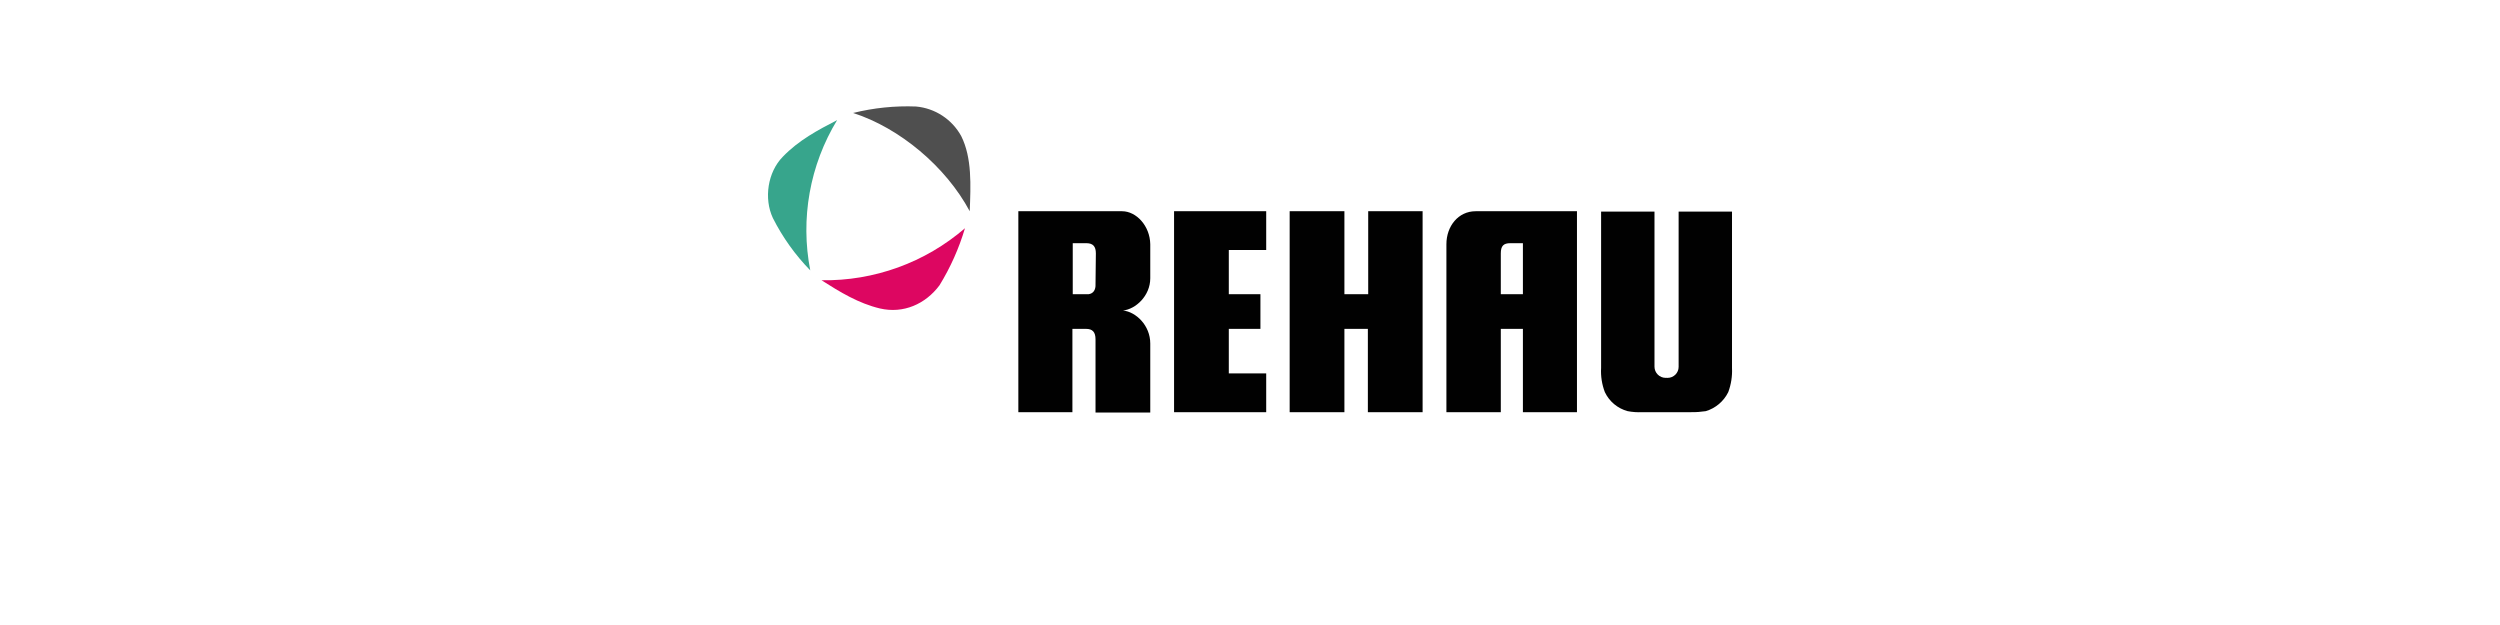 <svg style="fill-rule:evenodd;clip-rule:evenodd;stroke-linejoin:round;stroke-miterlimit:2;" xml:space="preserve" xmlns:xlink="http://www.w3.org/1999/xlink" xmlns="http://www.w3.org/2000/svg" version="1.1" viewBox="0 0 400 100" height="100%" width="100%">
    <g transform="matrix(0.544,0,0,0.544,200,41.504)">
        <g transform="matrix(1,0,0,1,-141.766,-45.031)">
            <clipPath id="_clip1">
                <rect height="90.063" width="283.532" y="0" x="0"></rect>
            </clipPath>
            <g clip-path="url(#_clip1)">
                <g id="REHAU">
                    <path style="fill:rgb(55,165,140);fill-rule:nonzero;" d="M20.332,4.063C14.732,6.963 9.032,9.963 4.332,14.863C-0.068,19.363 -1.268,27.063 1.432,32.863C4.292,38.527 8.002,43.72 12.432,48.263C9.472,33.064 12.29,17.295 20.332,4.063Z"></path>
                    <path style="fill:rgb(221,6,97);fill-rule:nonzero;" d="M15.732,51.163C21.232,54.663 26.632,57.963 32.932,59.463C39.832,61.063 46.332,58.163 50.432,52.663C53.659,47.416 56.18,41.767 57.932,35.863C46.224,45.968 31.196,51.416 15.732,51.163Z"></path>
                    <path style="fill:rgb(79,79,79);fill-rule:nonzero;" d="M56.832,8.763C54.129,3.832 49.134,0.564 43.532,0.063C37.307,-0.179 31.079,0.461 25.032,1.963C38.732,6.363 52.332,17.763 59.332,30.863C59.632,23.263 60.032,15.163 56.832,8.763Z"></path>
                    <path style="fill:rgb(1,1,1);fill-rule:nonzero;" d="M176.532,30.863L176.532,55.263L169.532,55.263L169.532,30.863L153.432,30.863L153.432,89.963L169.532,89.963L169.532,65.463L176.432,65.463L176.432,89.963L192.532,89.963L192.532,30.863L176.532,30.863Z"></path>
                    <path style="fill:rgb(1,1,1);fill-rule:nonzero;" d="M208.132,30.863C203.032,30.863 199.532,35.263 199.532,40.563L199.532,89.963L215.532,89.963L215.532,65.463L222.032,65.463L222.032,89.963L237.932,89.963L237.932,30.863L208.132,30.863ZM222.032,55.263L215.532,55.263L215.532,43.263C215.532,41.063 216.332,40.263 218.332,40.263L222.032,40.263L222.032,55.263Z"></path>
                    <path style="fill:rgb(1,1,1);fill-rule:nonzero;" d="M104.432,60.063C108.132,59.663 112.432,55.763 112.432,50.563L112.432,40.563C112.332,35.163 108.332,30.863 104.132,30.863L73.632,30.863L73.632,89.963L89.532,89.963L89.532,65.463L93.532,65.463C95.432,65.463 96.332,66.363 96.332,68.563L96.332,90.063L112.432,90.063L112.432,69.763C112.432,64.463 108.232,60.463 104.432,60.063ZM96.332,52.263C96.432,54.063 95.632,55.063 94.332,55.263L89.632,55.263L89.632,40.263L93.632,40.263C95.632,40.263 96.432,41.263 96.432,43.263L96.332,52.263Z"></path>
                    <path style="fill:rgb(1,1,1);fill-rule:nonzero;" d="M135.532,42.263L146.532,42.263L146.532,30.863L119.432,30.863L119.432,89.963L146.532,89.963L146.532,78.563L135.532,78.563L135.532,65.463L144.832,65.463L144.832,55.263L135.532,55.263L135.532,42.263Z"></path>
                    <path style="fill:rgb(1,1,1);fill-rule:nonzero;" d="M282.432,84.063C283.273,81.794 283.647,79.379 283.532,76.963L283.532,30.963L267.832,30.963L267.832,76.563C267.833,76.59 267.833,76.617 267.833,76.645C267.833,78.416 266.376,79.874 264.604,79.874C264.513,79.874 264.423,79.87 264.332,79.863L264.232,79.863C264.159,79.868 264.086,79.87 264.012,79.87C262.213,79.87 260.732,78.39 260.732,76.59C260.732,76.581 260.732,76.572 260.732,76.563L260.732,30.963L245.032,30.963L245.032,76.963C244.893,79.38 245.268,81.801 246.132,84.063C247.436,86.82 249.888,88.869 252.832,89.663C254.249,89.934 255.692,90.035 257.132,89.963L271.532,89.963C272.972,89.981 274.41,89.88 275.832,89.663C278.714,88.796 281.108,86.765 282.432,84.063Z"></path>
                </g>
            </g>
        </g>
    </g>
</svg>
